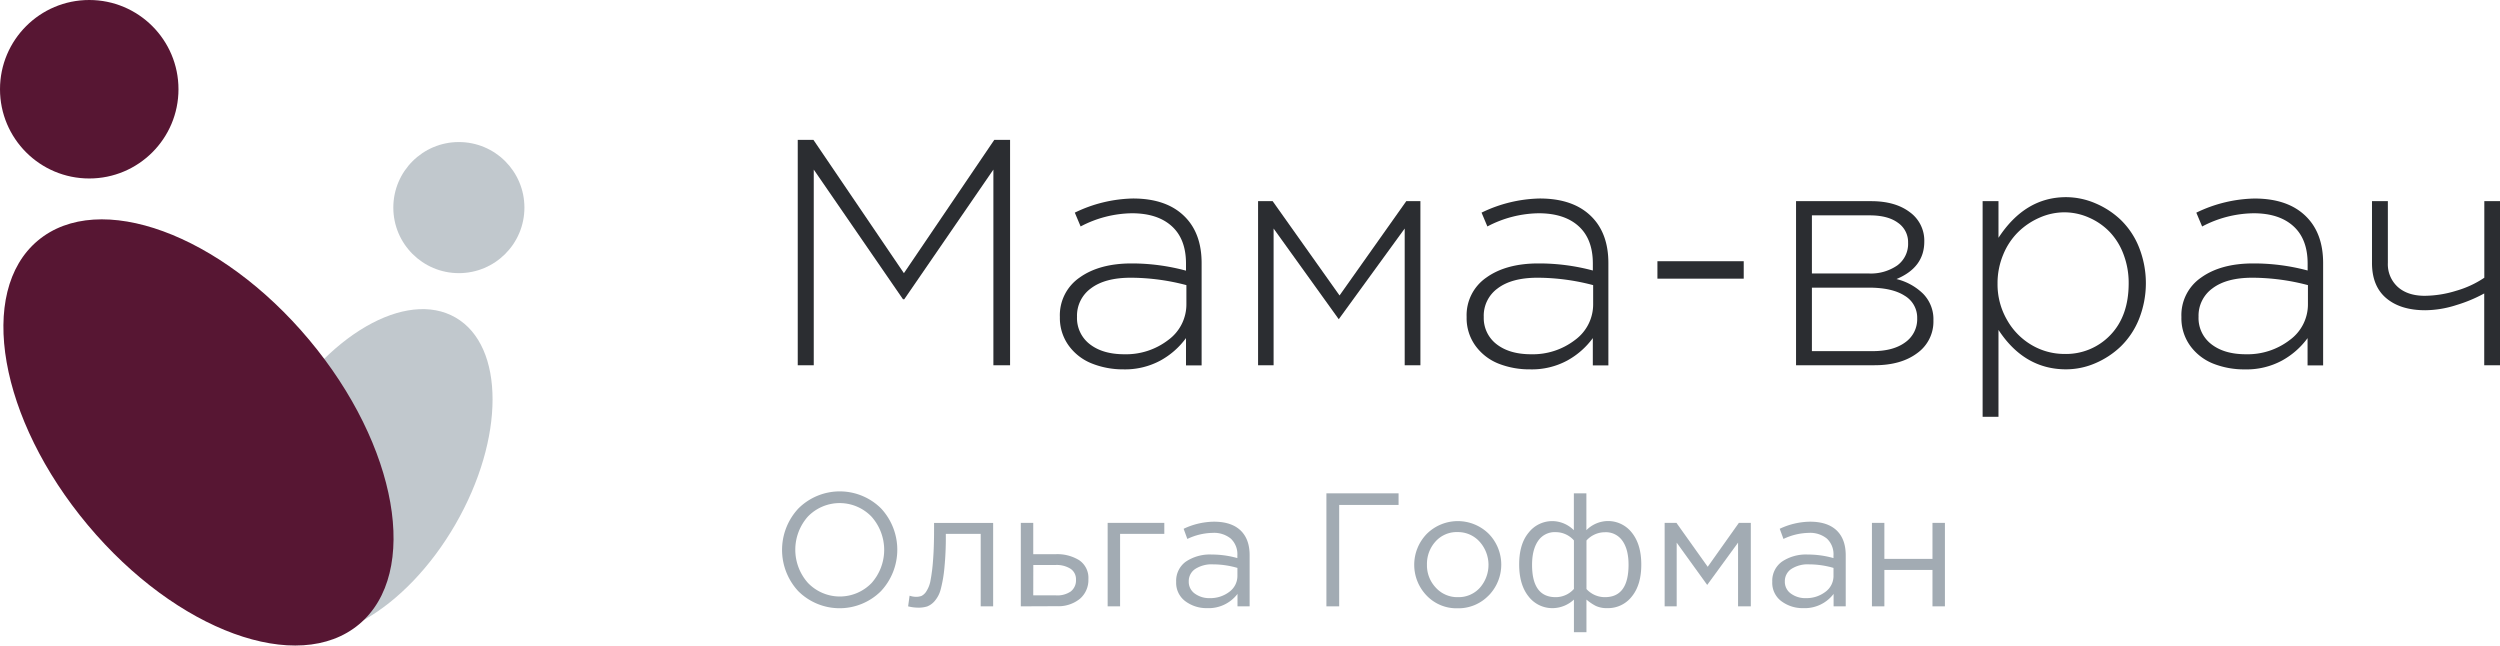 <?xml version="1.0" encoding="UTF-8"?> <svg xmlns="http://www.w3.org/2000/svg" id="Слой_1" data-name="Слой 1" viewBox="0 0 824.2 212.83"> <defs> <style>.cls-1,.cls-5{fill:#455867;}.cls-1{opacity:0.33;}.cls-2{fill:#571633;}.cls-3{fill:#2b2d31;}.cls-4{opacity:0.5;}</style> </defs> <title>v</title> <ellipse class="cls-1" cx="120.66" cy="155.82" rx="59.04" ry="34.05" transform="translate(-74.61 182.4) rotate(-60)"></ellipse> <circle class="cls-2" cx="29.42" cy="29.42" r="29.42"></circle> <ellipse class="cls-2" cx="65.43" cy="142.57" rx="47.58" ry="82.49" transform="translate(-76.26 75.26) rotate(-39.94)"></ellipse> <circle class="cls-1" cx="151.28" cy="68.44" r="21.61"></circle> <path class="cls-3" d="M263,120.42V46.12h5.18L298,90.06l29.79-43.94H333v74.3H327.5V55.91L298.12,98.66h-.42L268.28,55.91v64.51Z"></path> <path class="cls-3" d="M349.42,104.51a15.05,15.05,0,0,1,6.5-13q6.5-4.66,17.18-4.66A68.59,68.59,0,0,1,391,89.23V86.9q0-8.08-4.69-12.33T373.2,70.31a37.09,37.09,0,0,0-16.94,4.35l-1.92-4.56a45.83,45.83,0,0,1,19.17-4.66q11.14,0,17.1,6,5.54,5.55,5.54,15.29v33.73H391v-9a25.84,25.84,0,0,1-8.39,7.38,24.57,24.57,0,0,1-12.28,2.93A27.66,27.66,0,0,1,360,119.85a17.25,17.25,0,0,1-7.62-5.85A15.5,15.5,0,0,1,349.42,104.51Zm5.65-.1a10.86,10.86,0,0,0,4.25,9.09q4.25,3.29,11.35,3.29a22.79,22.79,0,0,0,14.46-4.69,14.52,14.52,0,0,0,6-11.94V94a72.42,72.42,0,0,0-18.34-2.44q-8.45,0-13.08,3.47A11.11,11.11,0,0,0,355.07,104.41Z"></path> <path class="cls-3" d="M414.76,120.42V66.32h4.81l22.05,31.09,22-31.09h4.66v54.1H463.1V75.34l-21.74,29.9-21.48-29.9v45.08Z"></path> <path class="cls-3" d="M483.52,104.51a15.05,15.05,0,0,1,6.5-13q6.5-4.66,17.18-4.66a68.59,68.59,0,0,1,17.93,2.33V86.9q0-8.08-4.69-12.33T507.3,70.31a37.09,37.09,0,0,0-16.94,4.35l-1.92-4.56a45.83,45.83,0,0,1,19.17-4.66q11.14,0,17.1,6,5.54,5.55,5.54,15.29v33.73h-5.13v-9a25.84,25.84,0,0,1-8.39,7.38,24.57,24.57,0,0,1-12.28,2.93,27.66,27.66,0,0,1-10.36-1.87,17.25,17.25,0,0,1-7.62-5.85A15.5,15.5,0,0,1,483.52,104.51Zm5.65-.1a10.86,10.86,0,0,0,4.25,9.09q4.25,3.29,11.35,3.29a22.79,22.79,0,0,0,14.46-4.69,14.52,14.52,0,0,0,6-11.94V94a72.42,72.42,0,0,0-18.34-2.44q-8.45,0-13.08,3.47A11.11,11.11,0,0,0,489.16,104.41Z"></path> <path class="cls-3" d="M546.42,91.87V86.12h28.45v5.75Z"></path> <path class="cls-3" d="M592.12,120.42V66.32h24.77q7.93,0,12.72,3.62a11.55,11.55,0,0,1,4.79,9.72q0,8.52-9.17,12.34A18.92,18.92,0,0,1,634,96.83a12,12,0,0,1,3.41,8.83,12.77,12.77,0,0,1-5.33,10.75q-5.33,4-14.08,4Zm5.23-30.26h18.76a15.35,15.35,0,0,0,9.38-2.65A8.83,8.83,0,0,0,629.06,80a7.71,7.71,0,0,0-3.31-6.53Q622.43,71,616.42,71H597.35Zm0,25.6h20.05q6.79,0,10.72-2.9a9.32,9.32,0,0,0,3.94-7.93,8.39,8.39,0,0,0-4.12-7.43q-4.12-2.67-11.84-2.67H597.35Z"></path> <path class="cls-3" d="M653.63,137.42V66.32h5.23V78.4Q667.61,65,681.14,65a24.6,24.6,0,0,1,9.61,2,27.85,27.85,0,0,1,8.42,5.49,25.88,25.88,0,0,1,6,9,32,32,0,0,1,0,23.73,26.17,26.17,0,0,1-6,9,28,28,0,0,1-8.42,5.54,24.32,24.32,0,0,1-9.61,2q-13.78,0-22.28-13v28.65Zm4.92-43.94a23.39,23.39,0,0,0,3.19,12.1,22.15,22.15,0,0,0,8.21,8.26,21.29,21.29,0,0,0,10.67,2.85,20.15,20.15,0,0,0,15.16-6.27q6-6.27,6-17a26.43,26.43,0,0,0-1.71-9.61,21.59,21.59,0,0,0-4.61-7.41,21.16,21.16,0,0,0-6.76-4.66A20.07,20.07,0,0,0,680.62,70a20.33,20.33,0,0,0-8.18,1.74,23.44,23.44,0,0,0-7.07,4.74,22.3,22.3,0,0,0-4.95,7.46A24.43,24.43,0,0,0,658.55,93.48Z"></path> <path class="cls-3" d="M719.17,104.51a15,15,0,0,1,6.5-13q6.5-4.66,17.18-4.66a68.59,68.59,0,0,1,17.93,2.33V86.9q0-8.08-4.69-12.33T743,70.31A37.1,37.1,0,0,0,726,74.67l-1.92-4.56a45.83,45.83,0,0,1,19.17-4.66q11.14,0,17.1,6,5.54,5.55,5.54,15.29v33.73h-5.13v-9a25.86,25.86,0,0,1-8.39,7.38,24.57,24.57,0,0,1-12.28,2.93,27.66,27.66,0,0,1-10.36-1.87,17.24,17.24,0,0,1-7.62-5.85A15.5,15.5,0,0,1,719.17,104.51Zm5.65-.1a10.86,10.86,0,0,0,4.25,9.09q4.25,3.29,11.35,3.29a22.8,22.8,0,0,0,14.46-4.69,14.52,14.52,0,0,0,6-11.94V94a72.4,72.4,0,0,0-18.34-2.44q-8.45,0-13.08,3.47A11.1,11.1,0,0,0,724.82,104.41Z"></path> <path class="cls-3" d="M782,86.58V66.32h5.23V86.69a10.09,10.09,0,0,0,3.26,7.9q3.27,2.93,8.91,2.93a35.88,35.88,0,0,0,10.36-1.66,32.5,32.5,0,0,0,9.27-4.3V66.32h5.18v54.1H819V96.74a47.34,47.34,0,0,1-9.17,3.83,34.28,34.28,0,0,1-10.26,1.71q-8.19,0-12.9-4T782,86.58Z"></path> <g class="cls-4"> <path class="cls-5" d="M290.45,194.87a19.31,19.31,0,0,1-27.3,0,20,20,0,0,1,.05-27.22,19.31,19.31,0,0,1,27.3,0,20,20,0,0,1-.05,27.22Zm-24.08-2.69a14.56,14.56,0,0,0,21,0,16.45,16.45,0,0,0-.05-21.85,14.56,14.56,0,0,0-21,0,16.45,16.45,0,0,0,.05,21.85Z"></path> <path class="cls-5" d="M302.69,200.33a13.59,13.59,0,0,1-3.3-.43l.48-3.51a7.12,7.12,0,0,0,2,.37,5.32,5.32,0,0,0,1.92-.29,4.1,4.1,0,0,0,1.62-1.54,9.61,9.61,0,0,0,1.36-3.54,56.65,56.65,0,0,0,.82-6.49q.35-4.21.35-10.22v-2.29h19.48V199.9h-4.1V176h-11.5v.64a101.32,101.32,0,0,1-.48,10.7,43,43,0,0,1-1.2,6.92,9.53,9.53,0,0,1-2,3.89,6.22,6.22,0,0,1-2.47,1.78A9.48,9.48,0,0,1,302.69,200.33Z"></path> <path class="cls-5" d="M336.54,199.9V172.38h4.1v10.33H348a13.71,13.71,0,0,1,7.82,2,7,7,0,0,1,3,6.2,8.16,8.16,0,0,1-2.82,6.52,11.21,11.21,0,0,1-7.56,2.42Zm4.1-3.62h7.45A7.84,7.84,0,0,0,353,195a4.61,4.61,0,0,0,1.73-3.89,4.13,4.13,0,0,0-1.78-3.59,8.58,8.58,0,0,0-5-1.25h-7.29Z"></path> <path class="cls-5" d="M365.17,199.9V172.38h18.68V176H369.27v23.9Z"></path> <path class="cls-5" d="M398,200.49a11.67,11.67,0,0,1-7.24-2.29,7.54,7.54,0,0,1-3-6.39,7.76,7.76,0,0,1,3.19-6.65,14.19,14.19,0,0,1,8.57-2.34,30.9,30.9,0,0,1,8.41,1.17v-.85a7.07,7.07,0,0,0-2.13-5.54,8.69,8.69,0,0,0-6-1.92,20.08,20.08,0,0,0-8.36,2l-1.22-3.35a23.9,23.9,0,0,1,10-2.34q5.85,0,8.89,3,2.88,2.87,2.87,8.09V199.9h-4v-4.1A11.92,11.92,0,0,1,398,200.49Zm.8-3.3a10.24,10.24,0,0,0,6.49-2.08,6.46,6.46,0,0,0,2.66-5.32v-2.56a28.84,28.84,0,0,0-8-1.17,10,10,0,0,0-5.91,1.52,4.8,4.8,0,0,0-2.13,4.12,4.73,4.73,0,0,0,2,4A8,8,0,0,0,398.81,197.19Z"></path> <path class="cls-5" d="M437.29,199.9V162.64h23.79v3.83H441.5V199.9Z"></path> <path class="cls-5" d="M490.78,196.31a13.82,13.82,0,0,1-10.27,4.23,13.59,13.59,0,0,1-10.19-4.21,14.62,14.62,0,0,1,.05-20.31,14.52,14.52,0,0,1,20.47,0,14.56,14.56,0,0,1-.05,20.3Zm-10.17.56a9.45,9.45,0,0,0,7.27-3.09,11.43,11.43,0,0,0-.11-15.22,9.58,9.58,0,0,0-7.27-3.14,9.32,9.32,0,0,0-7.24,3.11,11,11,0,0,0-2.82,7.64,10.67,10.67,0,0,0,2.93,7.58A9.54,9.54,0,0,0,480.62,196.87Z"></path> <path class="cls-5" d="M518.89,208.42V197.67a10.47,10.47,0,0,1-6.87,2.82,9.86,9.86,0,0,1-8.09-3.86q-3.09-3.86-3.09-10.56t3.09-10.43A9.88,9.88,0,0,1,512,171.8a10.18,10.18,0,0,1,6.87,3V162.64H523v12.14a10.19,10.19,0,0,1,6.87-3,9.92,9.92,0,0,1,8.14,3.86q3.09,3.86,3.09,10.51T538,196.63a9.93,9.93,0,0,1-8.12,3.86,8.54,8.54,0,0,1-3.75-.72,15.79,15.79,0,0,1-3.11-2.1v10.75Zm-6-11.55a8,8,0,0,0,6-2.71v-16a8,8,0,0,0-6-2.72,6.58,6.58,0,0,0-5.8,2.87q-2,2.88-2,7.93Q505.1,196.87,512.87,196.87Zm16.24,0q7.77,0,7.77-10.7,0-5-2-7.85a6.6,6.6,0,0,0-5.8-2.85,8.17,8.17,0,0,0-6.07,2.72v16A8.17,8.17,0,0,0,529.11,196.87Z"></path> <path class="cls-5" d="M548.8,199.9V172.38h3.89L563,186.86l10.27-14.48h3.94V199.9H573v-21l-10.17,13.94-10.06-13.94v21Z"></path> <path class="cls-5" d="M594.52,200.49a11.68,11.68,0,0,1-7.24-2.29,7.54,7.54,0,0,1-3-6.39,7.77,7.77,0,0,1,3.2-6.65,14.18,14.18,0,0,1,8.57-2.34,30.89,30.89,0,0,1,8.41,1.17v-.85a7.07,7.07,0,0,0-2.13-5.54,8.68,8.68,0,0,0-6-1.92,20.06,20.06,0,0,0-8.36,2l-1.23-3.35a23.91,23.91,0,0,1,10-2.34q5.85,0,8.89,3,2.87,2.87,2.87,8.09V199.9h-4v-4.1A11.92,11.92,0,0,1,594.52,200.49Zm.8-3.3a10.24,10.24,0,0,0,6.49-2.08,6.46,6.46,0,0,0,2.66-5.32v-2.56a28.88,28.88,0,0,0-8-1.17,10,10,0,0,0-5.91,1.52,4.8,4.8,0,0,0-2.13,4.12,4.73,4.73,0,0,0,2,4A8,8,0,0,0,595.32,197.19Z"></path> <path class="cls-5" d="M617.14,199.9V172.38h4.1v11.87H637.1V172.38h4.1V199.9h-4.1v-12H621.24v12Z"></path> </g> </svg> 